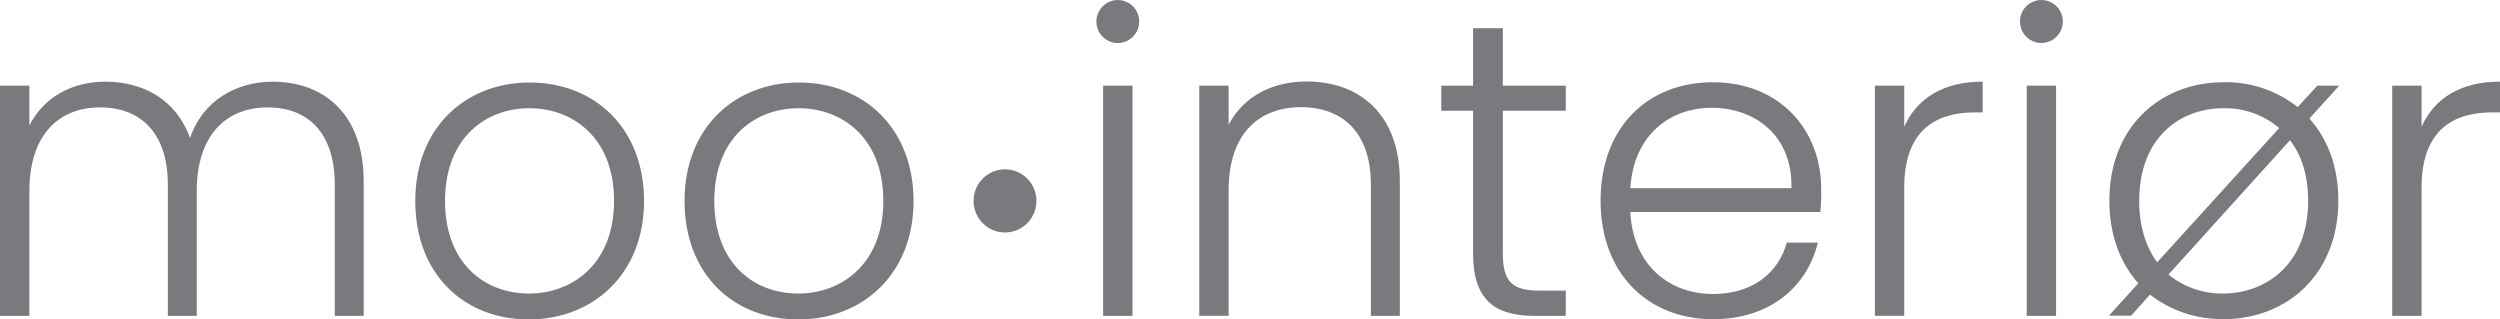 <svg fill="none" height="23" viewBox="0 0 180 23" width="180" xmlns="http://www.w3.org/2000/svg"><path clip-rule="evenodd" d="m145.44 1.477c.037-.827.716-1.477 1.54-1.477s1.503.651 1.541 1.477c.026.57-.262 1.108-.75 1.4-.487.293-1.095.293-1.582 0-.488-.293-.776-.831-.749-1.4zm-66.498.003c.038-.827.716-1.477 1.54-1.477s1.503.651 1.54 1.477c.026.57-.262 1.108-.749 1.4s-1.095.293-1.583 0-.775-.831-.749-1.4zm.483 4.688h2.114v16.572h-2.114zm14.265 1.549c3.019 0 5.012 1.88 5.012 5.548v9.475h2.085v-9.718c0-4.859-2.96-7.156-6.705-7.156-2.447 0-4.561 1.06-5.62 3.123v-2.822h-2.114v16.572h2.114v-9.049c0-4.035 2.147-5.975 5.228-5.975zm12.37.256h-2.287v-1.804h2.287v-4.14h2.143v4.14h4.532v1.804h-4.532v10.279c0 2.034.696 2.671 2.598 2.671h1.934v1.818h-2.264c-2.869 0-4.411-1.181-4.411-4.488zm9.181 6.48c0 5.249 3.414 8.53 8.093 8.53 4.139 0 6.795-2.379 7.55-5.515h-2.235c-.604 2.215-2.506 3.701-5.315 3.701-3.081 0-5.767-2.021-5.95-5.906h13.683c.051-.554.07-1.11.059-1.667 0-4.216-2.96-7.674-7.792-7.674-4.741 0-8.093 3.281-8.093 8.53zm2.143-.902h11.599c.091-3.848-2.689-5.791-5.738-5.791-2.992 0-5.626 1.942-5.861 5.791zm17.607 9.187h2.114v-9.249c0-4.154 2.326-5.397 5.074-5.397h.575v-2.215c-2.839 0-4.744 1.214-5.649 3.245v-2.953h-2.114zm13.046-16.569h-2.114v16.572h2.114zm12.02 16.802c-1.9.027-3.753-.593-5.257-1.759l-1.359 1.516h-1.598l2.114-2.333c-1.307-1.457-2.084-3.488-2.084-5.945 0-5.279 3.623-8.53 8.243-8.53 1.924-.037 3.803.596 5.316 1.791l1.421-1.542h1.568l-2.143 2.366c1.307 1.457 2.084 3.458 2.084 5.906 0 5.269-3.656 8.543-8.305 8.543zm4.045-13.754-8.786 9.672c-.777-1.06-1.3-2.549-1.294-4.426 0-4.551 2.931-6.673 6.071-6.673 1.464-.027 2.889.48 4.009 1.427zm2.084 5.246c0-1.85-.483-3.307-1.307-4.367l-8.749 9.672c1.107.903 2.495 1.386 3.92 1.365 3.117 0 6.136-2.123 6.136-6.67zm6.054 8.278h2.114v-9.252c0-4.154 2.323-5.397 5.074-5.397h.572v-2.215c-2.839 0-4.741 1.214-5.646 3.245v-2.953h-2.114zm-114.711-16.801c-4.62 0-8.243 3.245-8.243 8.53 0 5.285 3.532 8.53 8.184 8.53s8.305-3.281 8.305-8.53c0-5.249-3.594-8.53-8.246-8.53zm-6.1 8.524c0 4.547 2.898 6.67 6.041 6.67 3.11 0 6.129-2.119 6.129-6.67 0-4.551-2.97-6.673-6.1-6.673s-6.071 2.126-6.071 6.673zm20.93-2.274c-1.25 0-2.264 1.018-2.264 2.274s1.014 2.274 2.264 2.274c1.25 0 2.264-1.018 2.264-2.274 0-.603-.238-1.181-.663-1.608-.425-.426-1-.666-1.601-.666zm-58.679-2.247c.908-2.697 3.336-4.062 5.95-4.062 3.656 0 6.554 2.303 6.554 7.156v9.705h-2.081v-9.462c0-3.668-1.892-5.548-4.832-5.548-2.993 0-5.107 2.001-5.107 6.034v8.976h-2.081v-9.462c0-3.668-1.924-5.548-4.865-5.548-3.019 0-5.103 2.001-5.103 6.034v8.976h-2.114v-16.572h2.114v2.864c1.059-2.093 3.14-3.153 5.466-3.153 2.748 0 5.12 1.303 6.1 4.062zm24.462-4.003c-4.62 0-8.243 3.245-8.243 8.53 0 5.285 3.532 8.53 8.168 8.53 4.636 0 8.305-3.281 8.305-8.53 0-5.249-3.571-8.53-8.23-8.53zm-6.1 8.524c0 4.547 2.898 6.67 6.041 6.67 3.11 0 6.129-2.119 6.129-6.67 0-4.551-2.97-6.673-6.1-6.673s-6.07 2.126-6.07 6.673z" fill="#787a7d" fill-rule="evenodd"/></svg>